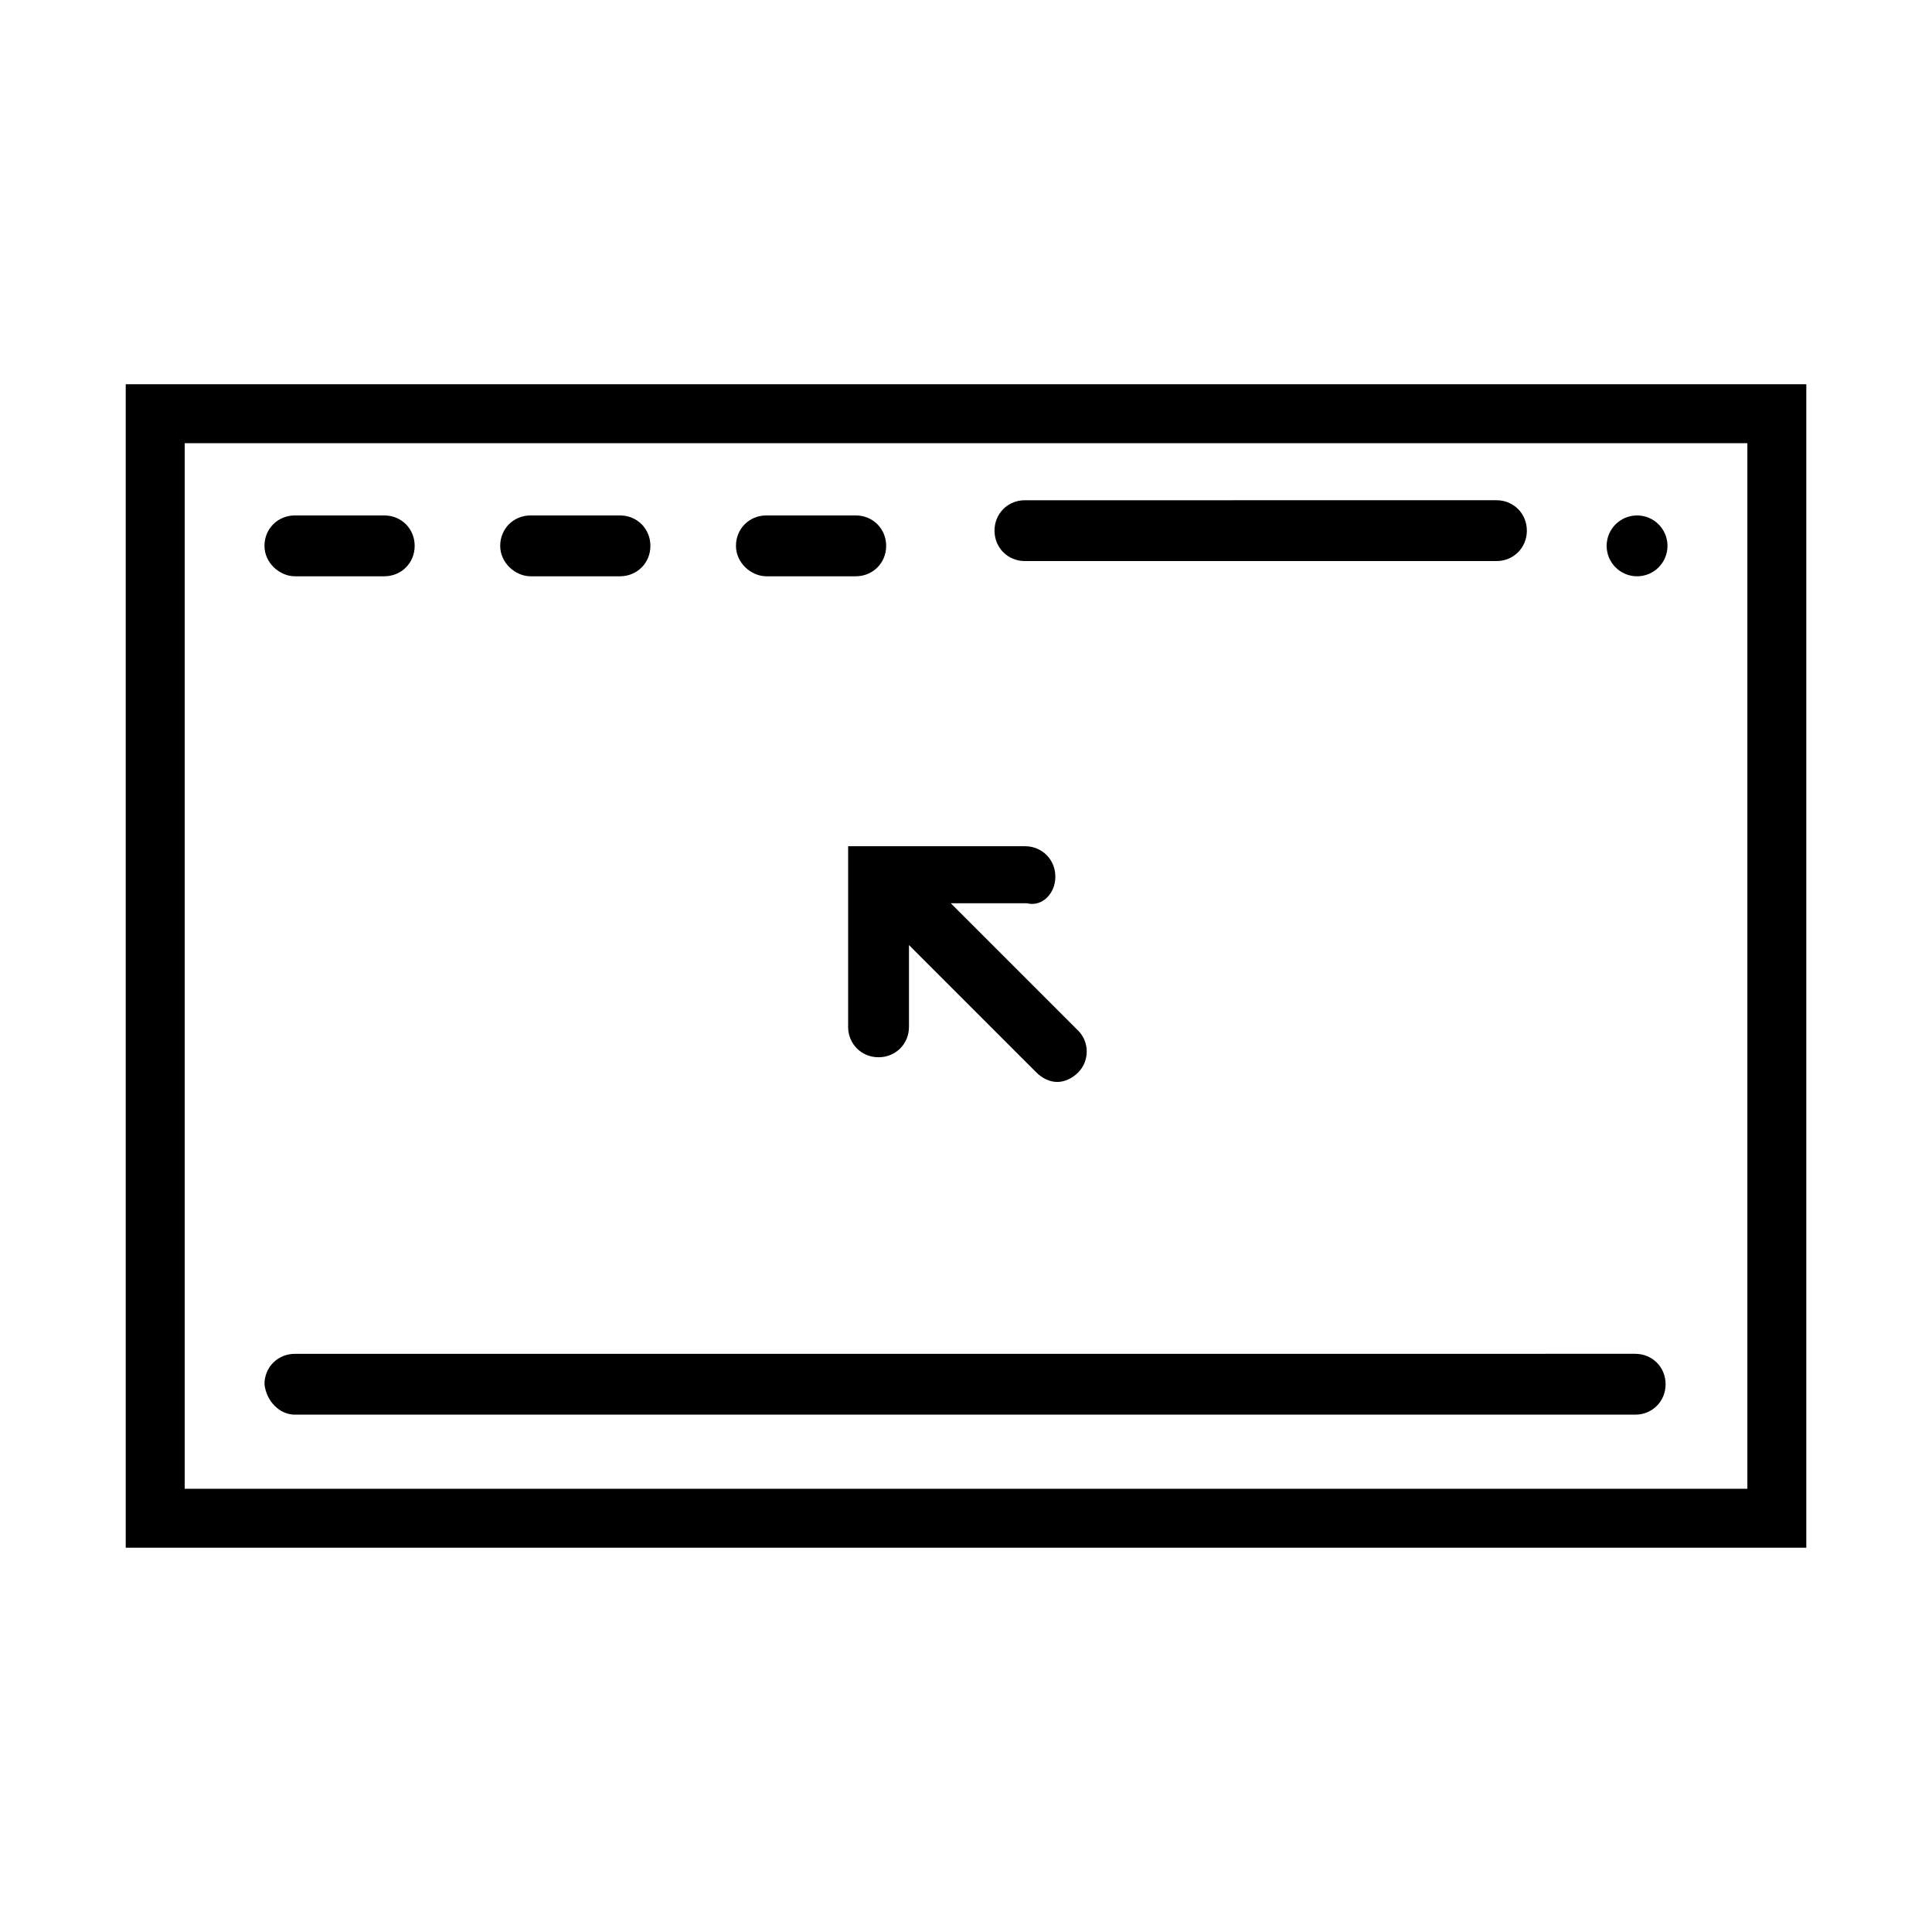 <?xml version="1.0" encoding="UTF-8"?>
<!-- Uploaded to: SVG Find, www.svgrepo.com, Generator: SVG Find Mixer Tools -->
<svg fill="#000000" width="800px" height="800px" version="1.1" viewBox="144 144 512 512" xmlns="http://www.w3.org/2000/svg">
 <g>
  <path d="m177.32 245.83v308.33h445.37v-308.33zm429.75 292.71h-414.13v-277.09h414.13z"/>
  <path d="m415.62 292.69h124.95c4.535 0 8.062-3.527 8.062-8.062s-3.527-8.062-8.062-8.062l-124.95 0.004c-4.535 0-8.062 3.527-8.062 8.062 0 4.531 3.527 8.059 8.062 8.059z"/>
  <path d="m423.68 376.32c0-4.535-3.527-8.062-8.062-8.062h-46.855v47.863c0 4.535 3.527 8.062 8.062 8.062 4.535 0 8.062-3.527 8.062-8.062v-21.664l33.754 33.754c1.512 1.512 3.527 2.519 5.543 2.519 2.016 0 4.031-1.008 5.543-2.519 3.023-3.023 3.023-8.062 0-11.082l-33.754-33.754h20.152c4.031 1.004 7.555-2.519 7.555-7.055z"/>
  <path d="m585.9 288.66c0 4.453-3.606 8.062-8.059 8.062s-8.062-3.609-8.062-8.062 3.609-8.062 8.062-8.062 8.059 3.609 8.059 8.062"/>
  <path d="m347.1 296.72h23.68c4.535 0 8.062-3.527 8.062-8.062s-3.527-8.062-8.062-8.062h-23.68c-4.535 0-8.062 3.527-8.062 8.062 0.004 4.535 4.031 8.062 8.062 8.062z"/>
  <path d="m284.62 296.72h23.68c4.535 0 8.062-3.527 8.062-8.062s-3.527-8.062-8.062-8.062h-23.68c-4.535 0-8.062 3.527-8.062 8.062 0.004 4.535 4.031 8.062 8.062 8.062z"/>
  <path d="m222.15 296.72h23.68c4.535 0 8.062-3.527 8.062-8.062s-3.527-8.062-8.062-8.062h-23.68c-4.535 0-8.062 3.527-8.062 8.062 0.004 4.535 4.035 8.062 8.062 8.062z"/>
  <path d="m222.15 518.9h355.19c4.535 0 8.062-3.527 8.062-8.062 0-4.535-3.527-8.062-8.062-8.062l-355.19 0.004c-4.535 0-8.062 3.527-8.062 8.062 0.508 4.531 4.035 8.059 8.062 8.059z"/>
 </g>
</svg>